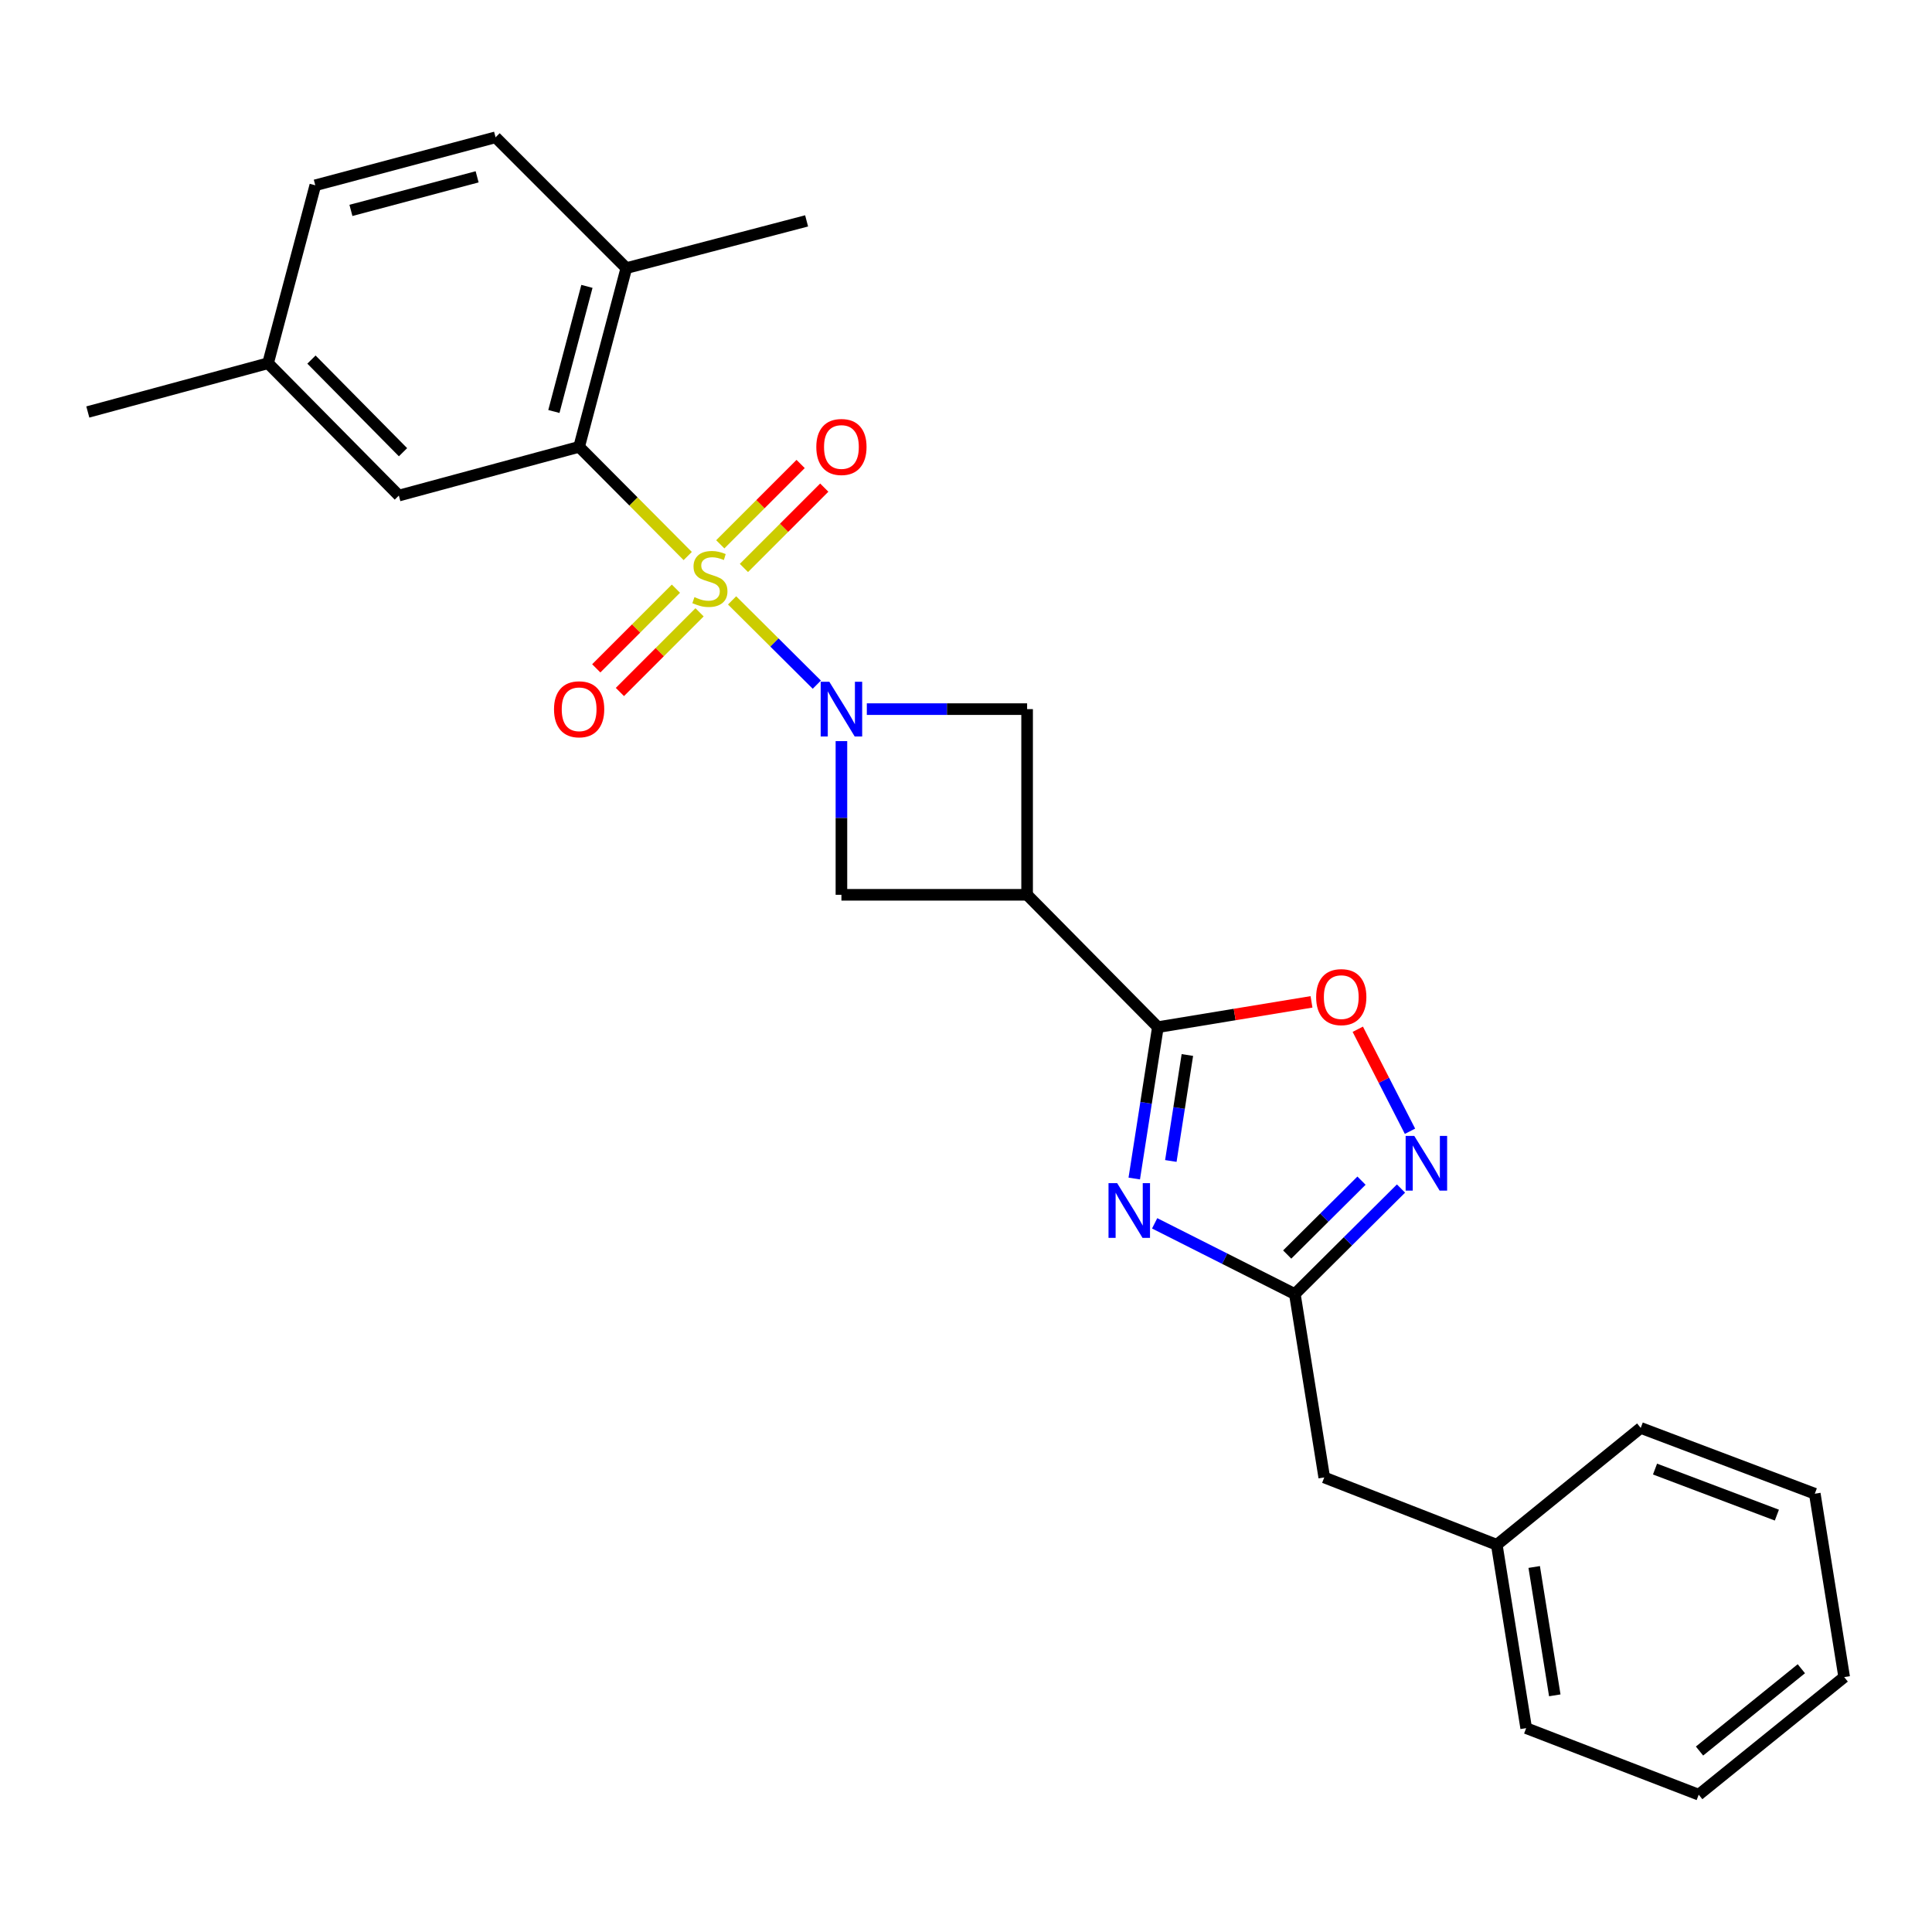 <?xml version='1.0' encoding='iso-8859-1'?>
<svg version='1.1' baseProfile='full'
              xmlns='http://www.w3.org/2000/svg'
                      xmlns:rdkit='http://www.rdkit.org/xml'
                      xmlns:xlink='http://www.w3.org/1999/xlink'
                  xml:space='preserve'
width='1000px' height='1000px' viewBox='0 0 1000 1000'>
<!-- END OF HEADER -->
<rect style='opacity:1.0;fill:#FFFFFF;stroke:none' width='1000' height='1000' x='0' y='0'> </rect>
<path class='bond-0' d='M 378.926,310.76 L 400.856,332.568' style='fill:none;fill-rule:evenodd;stroke:#CCCC00;stroke-width:6px;stroke-linecap:butt;stroke-linejoin:miter;stroke-opacity:1' />
<path class='bond-0' d='M 400.856,332.568 L 422.785,354.377' style='fill:none;fill-rule:evenodd;stroke:#0000FF;stroke-width:6px;stroke-linecap:butt;stroke-linejoin:miter;stroke-opacity:1' />
<path class='bond-3' d='M 355.966,287.799 L 327.861,259.539' style='fill:none;fill-rule:evenodd;stroke:#CCCC00;stroke-width:6px;stroke-linecap:butt;stroke-linejoin:miter;stroke-opacity:1' />
<path class='bond-3' d='M 327.861,259.539 L 299.756,231.278' style='fill:none;fill-rule:evenodd;stroke:#000000;stroke-width:6px;stroke-linecap:butt;stroke-linejoin:miter;stroke-opacity:1' />
<path class='bond-10' d='M 349.854,304.7 L 329.24,325.318' style='fill:none;fill-rule:evenodd;stroke:#CCCC00;stroke-width:6px;stroke-linecap:butt;stroke-linejoin:miter;stroke-opacity:1' />
<path class='bond-10' d='M 329.24,325.318 L 308.625,345.935' style='fill:none;fill-rule:evenodd;stroke:#FF0000;stroke-width:6px;stroke-linecap:butt;stroke-linejoin:miter;stroke-opacity:1' />
<path class='bond-10' d='M 362.091,316.936 L 341.477,337.553' style='fill:none;fill-rule:evenodd;stroke:#CCCC00;stroke-width:6px;stroke-linecap:butt;stroke-linejoin:miter;stroke-opacity:1' />
<path class='bond-10' d='M 341.477,337.553 L 320.862,358.17' style='fill:none;fill-rule:evenodd;stroke:#FF0000;stroke-width:6px;stroke-linecap:butt;stroke-linejoin:miter;stroke-opacity:1' />
<path class='bond-11' d='M 385.051,293.976 L 405.844,273.186' style='fill:none;fill-rule:evenodd;stroke:#CCCC00;stroke-width:6px;stroke-linecap:butt;stroke-linejoin:miter;stroke-opacity:1' />
<path class='bond-11' d='M 405.844,273.186 L 426.638,252.395' style='fill:none;fill-rule:evenodd;stroke:#FF0000;stroke-width:6px;stroke-linecap:butt;stroke-linejoin:miter;stroke-opacity:1' />
<path class='bond-11' d='M 372.815,281.739 L 393.609,260.948' style='fill:none;fill-rule:evenodd;stroke:#CCCC00;stroke-width:6px;stroke-linecap:butt;stroke-linejoin:miter;stroke-opacity:1' />
<path class='bond-11' d='M 393.609,260.948 L 414.403,240.158' style='fill:none;fill-rule:evenodd;stroke:#FF0000;stroke-width:6px;stroke-linecap:butt;stroke-linejoin:miter;stroke-opacity:1' />
<path class='bond-8' d='M 435.521,383.605 L 435.521,423.378' style='fill:none;fill-rule:evenodd;stroke:#0000FF;stroke-width:6px;stroke-linecap:butt;stroke-linejoin:miter;stroke-opacity:1' />
<path class='bond-8' d='M 435.521,423.378 L 435.521,463.151' style='fill:none;fill-rule:evenodd;stroke:#000000;stroke-width:6px;stroke-linecap:butt;stroke-linejoin:miter;stroke-opacity:1' />
<path class='bond-9' d='M 448.664,367.042 L 490.146,367.042' style='fill:none;fill-rule:evenodd;stroke:#0000FF;stroke-width:6px;stroke-linecap:butt;stroke-linejoin:miter;stroke-opacity:1' />
<path class='bond-9' d='M 490.146,367.042 L 531.629,367.042' style='fill:none;fill-rule:evenodd;stroke:#000000;stroke-width:6px;stroke-linecap:butt;stroke-linejoin:miter;stroke-opacity:1' />
<path class='bond-1' d='M 587.089,610.003 L 593.204,570.826' style='fill:none;fill-rule:evenodd;stroke:#0000FF;stroke-width:6px;stroke-linecap:butt;stroke-linejoin:miter;stroke-opacity:1' />
<path class='bond-1' d='M 593.204,570.826 L 599.319,531.648' style='fill:none;fill-rule:evenodd;stroke:#000000;stroke-width:6px;stroke-linecap:butt;stroke-linejoin:miter;stroke-opacity:1' />
<path class='bond-1' d='M 606.022,600.918 L 610.302,573.494' style='fill:none;fill-rule:evenodd;stroke:#0000FF;stroke-width:6px;stroke-linecap:butt;stroke-linejoin:miter;stroke-opacity:1' />
<path class='bond-1' d='M 610.302,573.494 L 614.582,546.07' style='fill:none;fill-rule:evenodd;stroke:#000000;stroke-width:6px;stroke-linecap:butt;stroke-linejoin:miter;stroke-opacity:1' />
<path class='bond-5' d='M 597.644,633.194 L 633.927,651.5' style='fill:none;fill-rule:evenodd;stroke:#0000FF;stroke-width:6px;stroke-linecap:butt;stroke-linejoin:miter;stroke-opacity:1' />
<path class='bond-5' d='M 633.927,651.5 L 670.211,669.807' style='fill:none;fill-rule:evenodd;stroke:#000000;stroke-width:6px;stroke-linecap:butt;stroke-linejoin:miter;stroke-opacity:1' />
<path class='bond-2' d='M 599.319,531.648 L 531.629,463.151' style='fill:none;fill-rule:evenodd;stroke:#000000;stroke-width:6px;stroke-linecap:butt;stroke-linejoin:miter;stroke-opacity:1' />
<path class='bond-7' d='M 599.319,531.648 L 639.075,525.105' style='fill:none;fill-rule:evenodd;stroke:#000000;stroke-width:6px;stroke-linecap:butt;stroke-linejoin:miter;stroke-opacity:1' />
<path class='bond-7' d='M 639.075,525.105 L 678.83,518.562' style='fill:none;fill-rule:evenodd;stroke:#FF0000;stroke-width:6px;stroke-linecap:butt;stroke-linejoin:miter;stroke-opacity:1' />
<path class='bond-12' d='M 299.756,231.278 L 324.185,138.775' style='fill:none;fill-rule:evenodd;stroke:#000000;stroke-width:6px;stroke-linecap:butt;stroke-linejoin:miter;stroke-opacity:1' />
<path class='bond-12' d='M 286.689,212.984 L 303.789,148.232' style='fill:none;fill-rule:evenodd;stroke:#000000;stroke-width:6px;stroke-linecap:butt;stroke-linejoin:miter;stroke-opacity:1' />
<path class='bond-13' d='M 299.756,231.278 L 206.446,256.504' style='fill:none;fill-rule:evenodd;stroke:#000000;stroke-width:6px;stroke-linecap:butt;stroke-linejoin:miter;stroke-opacity:1' />
<path class='bond-4' d='M 531.629,463.151 L 531.629,367.042' style='fill:none;fill-rule:evenodd;stroke:#000000;stroke-width:6px;stroke-linecap:butt;stroke-linejoin:miter;stroke-opacity:1' />
<path class='bond-26' d='M 531.629,463.151 L 435.521,463.151' style='fill:none;fill-rule:evenodd;stroke:#000000;stroke-width:6px;stroke-linecap:butt;stroke-linejoin:miter;stroke-opacity:1' />
<path class='bond-14' d='M 670.211,669.807 L 685.429,764.723' style='fill:none;fill-rule:evenodd;stroke:#000000;stroke-width:6px;stroke-linecap:butt;stroke-linejoin:miter;stroke-opacity:1' />
<path class='bond-28' d='M 670.211,669.807 L 697.683,642.494' style='fill:none;fill-rule:evenodd;stroke:#000000;stroke-width:6px;stroke-linecap:butt;stroke-linejoin:miter;stroke-opacity:1' />
<path class='bond-28' d='M 697.683,642.494 L 725.155,615.181' style='fill:none;fill-rule:evenodd;stroke:#0000FF;stroke-width:6px;stroke-linecap:butt;stroke-linejoin:miter;stroke-opacity:1' />
<path class='bond-28' d='M 666.252,649.341 L 685.482,630.222' style='fill:none;fill-rule:evenodd;stroke:#000000;stroke-width:6px;stroke-linecap:butt;stroke-linejoin:miter;stroke-opacity:1' />
<path class='bond-28' d='M 685.482,630.222 L 704.712,611.103' style='fill:none;fill-rule:evenodd;stroke:#0000FF;stroke-width:6px;stroke-linecap:butt;stroke-linejoin:miter;stroke-opacity:1' />
<path class='bond-6' d='M 729.811,585.539 L 716.299,559.139' style='fill:none;fill-rule:evenodd;stroke:#0000FF;stroke-width:6px;stroke-linecap:butt;stroke-linejoin:miter;stroke-opacity:1' />
<path class='bond-6' d='M 716.299,559.139 L 702.788,532.738' style='fill:none;fill-rule:evenodd;stroke:#FF0000;stroke-width:6px;stroke-linecap:butt;stroke-linejoin:miter;stroke-opacity:1' />
<path class='bond-15' d='M 324.185,138.775 L 256.504,71.075' style='fill:none;fill-rule:evenodd;stroke:#000000;stroke-width:6px;stroke-linecap:butt;stroke-linejoin:miter;stroke-opacity:1' />
<path class='bond-19' d='M 324.185,138.775 L 417.495,114.327' style='fill:none;fill-rule:evenodd;stroke:#000000;stroke-width:6px;stroke-linecap:butt;stroke-linejoin:miter;stroke-opacity:1' />
<path class='bond-16' d='M 206.446,256.504 L 138.746,188.007' style='fill:none;fill-rule:evenodd;stroke:#000000;stroke-width:6px;stroke-linecap:butt;stroke-linejoin:miter;stroke-opacity:1' />
<path class='bond-16' d='M 208.598,234.065 L 161.209,186.117' style='fill:none;fill-rule:evenodd;stroke:#000000;stroke-width:6px;stroke-linecap:butt;stroke-linejoin:miter;stroke-opacity:1' />
<path class='bond-18' d='M 685.429,764.723 L 774.731,799.573' style='fill:none;fill-rule:evenodd;stroke:#000000;stroke-width:6px;stroke-linecap:butt;stroke-linejoin:miter;stroke-opacity:1' />
<path class='bond-27' d='M 256.504,71.075 L 163.194,95.907' style='fill:none;fill-rule:evenodd;stroke:#000000;stroke-width:6px;stroke-linecap:butt;stroke-linejoin:miter;stroke-opacity:1' />
<path class='bond-27' d='M 246.958,91.522 L 181.64,108.905' style='fill:none;fill-rule:evenodd;stroke:#000000;stroke-width:6px;stroke-linecap:butt;stroke-linejoin:miter;stroke-opacity:1' />
<path class='bond-17' d='M 138.746,188.007 L 163.194,95.907' style='fill:none;fill-rule:evenodd;stroke:#000000;stroke-width:6px;stroke-linecap:butt;stroke-linejoin:miter;stroke-opacity:1' />
<path class='bond-20' d='M 138.746,188.007 L 45.455,213.252' style='fill:none;fill-rule:evenodd;stroke:#000000;stroke-width:6px;stroke-linecap:butt;stroke-linejoin:miter;stroke-opacity:1' />
<path class='bond-21' d='M 774.731,799.573 L 789.949,894.479' style='fill:none;fill-rule:evenodd;stroke:#000000;stroke-width:6px;stroke-linecap:butt;stroke-linejoin:miter;stroke-opacity:1' />
<path class='bond-21' d='M 794.1,811.069 L 804.753,877.503' style='fill:none;fill-rule:evenodd;stroke:#000000;stroke-width:6px;stroke-linecap:butt;stroke-linejoin:miter;stroke-opacity:1' />
<path class='bond-22' d='M 774.731,799.573 L 849.237,739.093' style='fill:none;fill-rule:evenodd;stroke:#000000;stroke-width:6px;stroke-linecap:butt;stroke-linejoin:miter;stroke-opacity:1' />
<path class='bond-24' d='M 789.949,894.479 L 879.251,928.925' style='fill:none;fill-rule:evenodd;stroke:#000000;stroke-width:6px;stroke-linecap:butt;stroke-linejoin:miter;stroke-opacity:1' />
<path class='bond-23' d='M 849.237,739.093 L 939.337,773.145' style='fill:none;fill-rule:evenodd;stroke:#000000;stroke-width:6px;stroke-linecap:butt;stroke-linejoin:miter;stroke-opacity:1' />
<path class='bond-23' d='M 856.634,760.388 L 919.704,784.224' style='fill:none;fill-rule:evenodd;stroke:#000000;stroke-width:6px;stroke-linecap:butt;stroke-linejoin:miter;stroke-opacity:1' />
<path class='bond-25' d='M 939.337,773.145 L 954.545,868.061' style='fill:none;fill-rule:evenodd;stroke:#000000;stroke-width:6px;stroke-linecap:butt;stroke-linejoin:miter;stroke-opacity:1' />
<path class='bond-29' d='M 879.251,928.925 L 954.545,868.061' style='fill:none;fill-rule:evenodd;stroke:#000000;stroke-width:6px;stroke-linecap:butt;stroke-linejoin:miter;stroke-opacity:1' />
<path class='bond-29' d='M 879.667,906.338 L 932.373,863.733' style='fill:none;fill-rule:evenodd;stroke:#000000;stroke-width:6px;stroke-linecap:butt;stroke-linejoin:miter;stroke-opacity:1' />
<path  class='atom-0' d='M 359.446 309.063
Q 359.766 309.183, 361.086 309.743
Q 362.406 310.303, 363.846 310.663
Q 365.326 310.983, 366.766 310.983
Q 369.446 310.983, 371.006 309.703
Q 372.566 308.383, 372.566 306.103
Q 372.566 304.543, 371.766 303.583
Q 371.006 302.623, 369.806 302.103
Q 368.606 301.583, 366.606 300.983
Q 364.086 300.223, 362.566 299.503
Q 361.086 298.783, 360.006 297.263
Q 358.966 295.743, 358.966 293.183
Q 358.966 289.623, 361.366 287.423
Q 363.806 285.223, 368.606 285.223
Q 371.886 285.223, 375.606 286.783
L 374.686 289.863
Q 371.286 288.463, 368.726 288.463
Q 365.966 288.463, 364.446 289.623
Q 362.926 290.743, 362.966 292.703
Q 362.966 294.223, 363.726 295.143
Q 364.526 296.063, 365.646 296.583
Q 366.806 297.103, 368.726 297.703
Q 371.286 298.503, 372.806 299.303
Q 374.326 300.103, 375.406 301.743
Q 376.526 303.343, 376.526 306.103
Q 376.526 310.023, 373.886 312.143
Q 371.286 314.223, 366.926 314.223
Q 364.406 314.223, 362.486 313.663
Q 360.606 313.143, 358.366 312.223
L 359.446 309.063
' fill='#CCCC00'/>
<path  class='atom-1' d='M 429.261 352.882
L 438.541 367.882
Q 439.461 369.362, 440.941 372.042
Q 442.421 374.722, 442.501 374.882
L 442.501 352.882
L 446.261 352.882
L 446.261 381.202
L 442.381 381.202
L 432.421 364.802
Q 431.261 362.882, 430.021 360.682
Q 428.821 358.482, 428.461 357.802
L 428.461 381.202
L 424.781 381.202
L 424.781 352.882
L 429.261 352.882
' fill='#0000FF'/>
<path  class='atom-2' d='M 578.244 612.404
L 587.524 627.404
Q 588.444 628.884, 589.924 631.564
Q 591.404 634.244, 591.484 634.404
L 591.484 612.404
L 595.244 612.404
L 595.244 640.724
L 591.364 640.724
L 581.404 624.324
Q 580.244 622.404, 579.004 620.204
Q 577.804 618.004, 577.444 617.324
L 577.444 640.724
L 573.764 640.724
L 573.764 612.404
L 578.244 612.404
' fill='#0000FF'/>
<path  class='atom-7' d='M 732.035 587.957
L 741.315 602.957
Q 742.235 604.437, 743.715 607.117
Q 745.195 609.797, 745.275 609.957
L 745.275 587.957
L 749.035 587.957
L 749.035 616.277
L 745.155 616.277
L 735.195 599.877
Q 734.035 597.957, 732.795 595.757
Q 731.595 593.557, 731.235 592.877
L 731.235 616.277
L 727.555 616.277
L 727.555 587.957
L 732.035 587.957
' fill='#0000FF'/>
<path  class='atom-8' d='M 681.235 516.106
Q 681.235 509.306, 684.595 505.506
Q 687.955 501.706, 694.235 501.706
Q 700.515 501.706, 703.875 505.506
Q 707.235 509.306, 707.235 516.106
Q 707.235 522.986, 703.835 526.906
Q 700.435 530.786, 694.235 530.786
Q 687.995 530.786, 684.595 526.906
Q 681.235 523.026, 681.235 516.106
M 694.235 527.586
Q 698.555 527.586, 700.875 524.706
Q 703.235 521.786, 703.235 516.106
Q 703.235 510.546, 700.875 507.746
Q 698.555 504.906, 694.235 504.906
Q 689.915 504.906, 687.555 507.706
Q 685.235 510.506, 685.235 516.106
Q 685.235 521.826, 687.555 524.706
Q 689.915 527.586, 694.235 527.586
' fill='#FF0000'/>
<path  class='atom-11' d='M 286.756 367.122
Q 286.756 360.322, 290.116 356.522
Q 293.476 352.722, 299.756 352.722
Q 306.036 352.722, 309.396 356.522
Q 312.756 360.322, 312.756 367.122
Q 312.756 374.002, 309.356 377.922
Q 305.956 381.802, 299.756 381.802
Q 293.516 381.802, 290.116 377.922
Q 286.756 374.042, 286.756 367.122
M 299.756 378.602
Q 304.076 378.602, 306.396 375.722
Q 308.756 372.802, 308.756 367.122
Q 308.756 361.562, 306.396 358.762
Q 304.076 355.922, 299.756 355.922
Q 295.436 355.922, 293.076 358.722
Q 290.756 361.522, 290.756 367.122
Q 290.756 372.842, 293.076 375.722
Q 295.436 378.602, 299.756 378.602
' fill='#FF0000'/>
<path  class='atom-12' d='M 422.521 231.358
Q 422.521 224.558, 425.881 220.758
Q 429.241 216.958, 435.521 216.958
Q 441.801 216.958, 445.161 220.758
Q 448.521 224.558, 448.521 231.358
Q 448.521 238.238, 445.121 242.158
Q 441.721 246.038, 435.521 246.038
Q 429.281 246.038, 425.881 242.158
Q 422.521 238.278, 422.521 231.358
M 435.521 242.838
Q 439.841 242.838, 442.161 239.958
Q 444.521 237.038, 444.521 231.358
Q 444.521 225.798, 442.161 222.998
Q 439.841 220.158, 435.521 220.158
Q 431.201 220.158, 428.841 222.958
Q 426.521 225.758, 426.521 231.358
Q 426.521 237.078, 428.841 239.958
Q 431.201 242.838, 435.521 242.838
' fill='#FF0000'/>
</svg>
